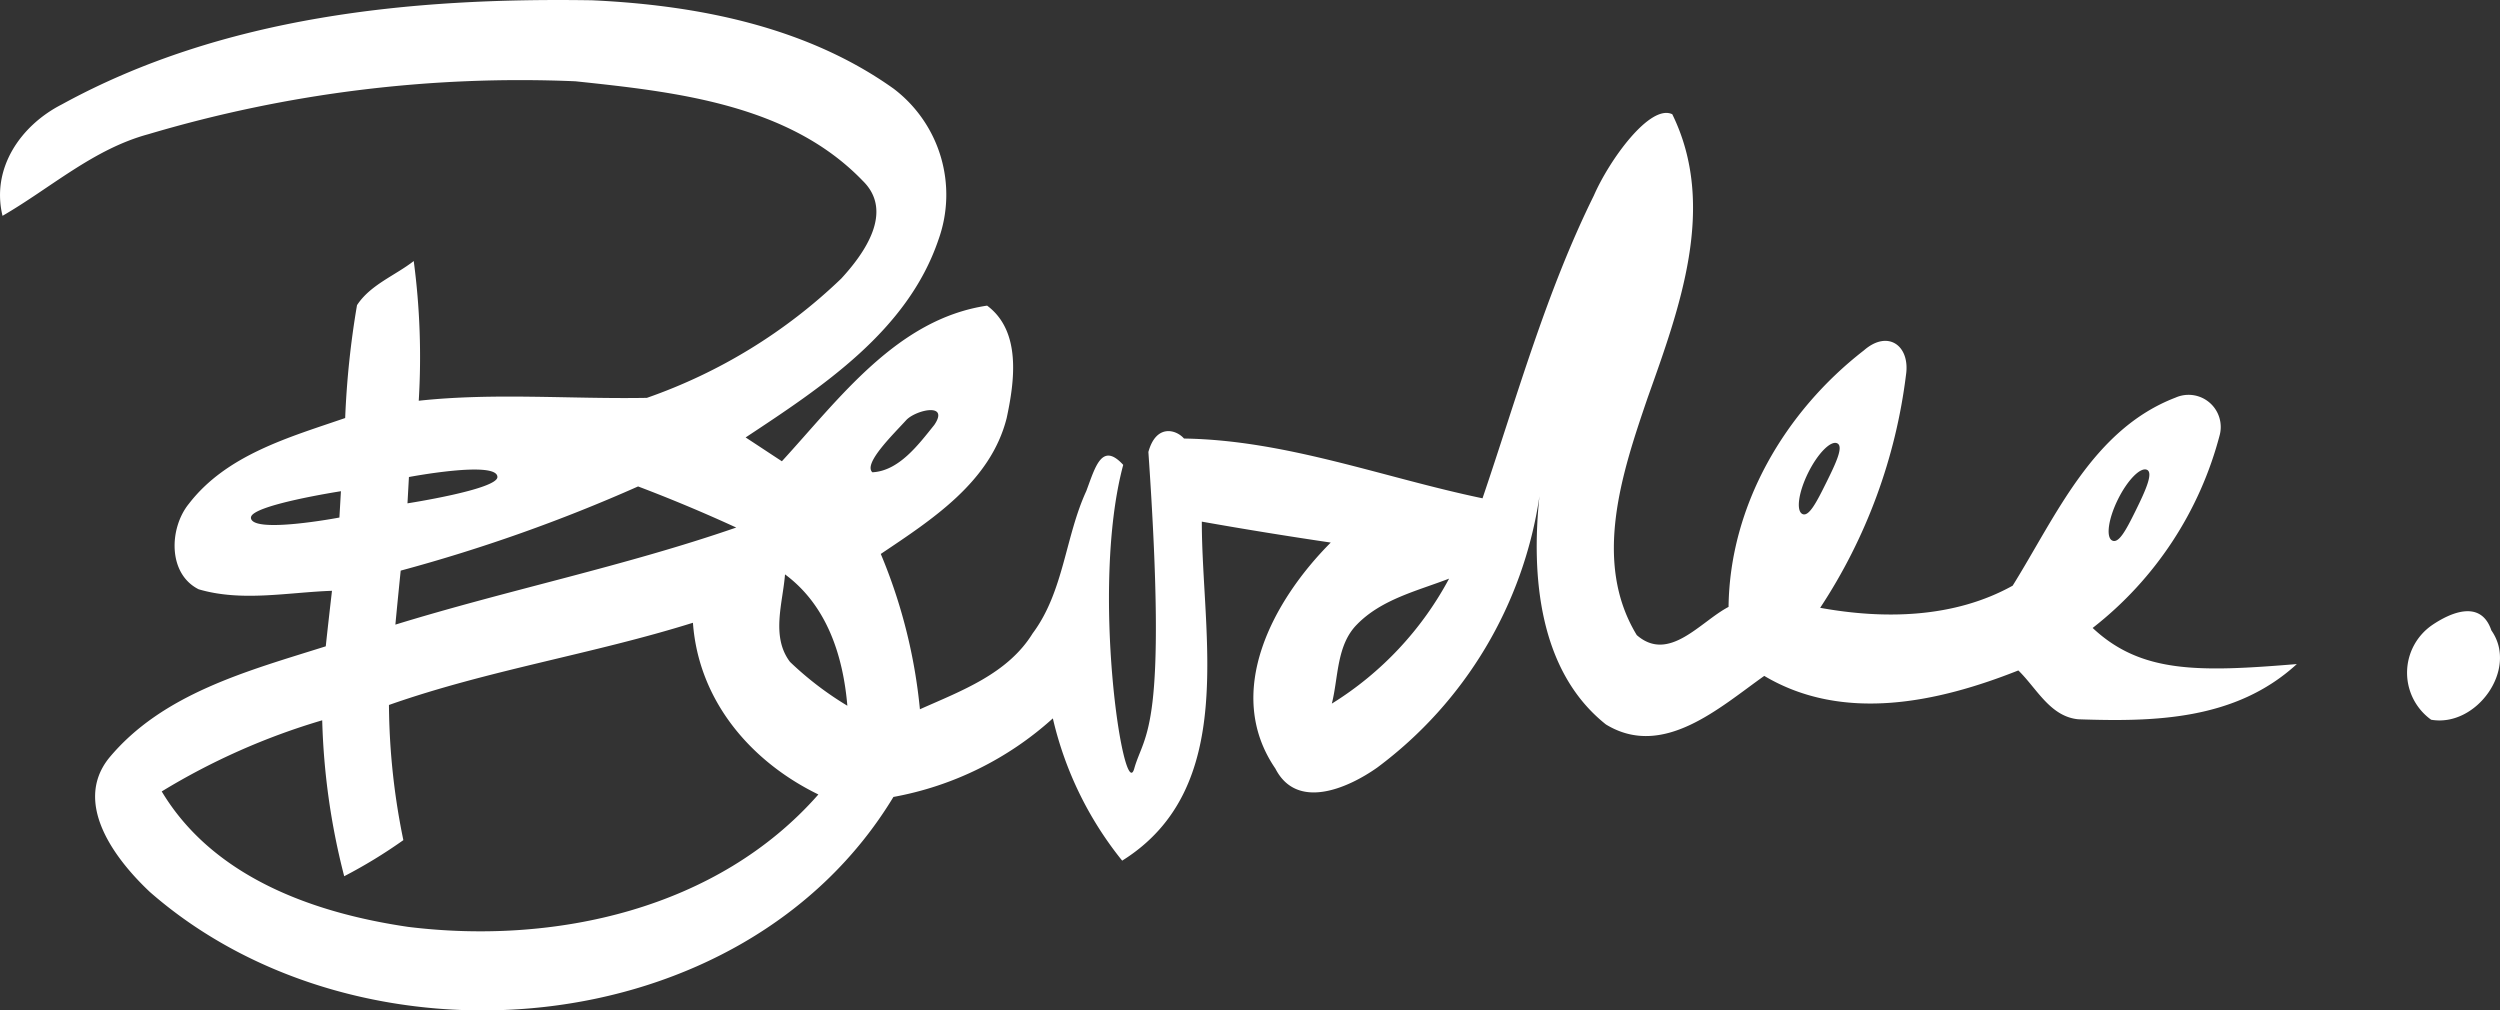 <svg xmlns="http://www.w3.org/2000/svg" xmlns:xlink="http://www.w3.org/1999/xlink" width="164.814" height="66.61" viewBox="0 0 164.814 66.61"><rect x="0" y="0" width="164.814" height="66.61" fill="#333333" stroke="none"/><defs><clipPath id="clip-path"><rect id="Rectangle_229" data-name="Rectangle 229" width="164.814" height="66.61" transform="translate(0 -0.001)" fill="#fff"></rect></clipPath></defs><g id="BR_signature" data-name="BR signature" transform="translate(0 0.001)"><g id="Group_296" data-name="Group 296" clip-path="url(#clip-path)"><path id="Path_9080" data-name="Path 9080" d="M160.325,41.218c1.29-.88,3.24-1.68,3.92.34,1.8,2.55-.99,6.41-3.97,5.89a3.815,3.815,0,0,1,.05-6.23" fill="#fff"></path><path id="Path_9081" data-name="Path 9081" d="M137.956,41.4a23.735,23.735,0,0,0,8.39-12.76,2.12,2.12,0,0,0-2.92-2.43c-5.47,2.1-7.87,7.79-10.74,12.4-3.85,2.14-8.45,2.23-12.69,1.46a35.894,35.894,0,0,0,5.66-15.37c.277-1.907-1.189-2.991-2.78-1.6-5.21,4.04-8.84,10.22-8.92,16.91-1.85.96-3.92,3.71-6.05,1.86-2.94-4.83-.97-10.71.71-15.63,2.1-5.91,4.61-12.64,1.63-18.71-1.464-.7-4.14,3-5.17,5.36-3.15,6.37-5.06,13.25-7.34,19.96-6.53-1.36-12.94-3.84-19.68-3.94-.522-.6-1.839-.972-2.348.886,1.28,18.558-.25,18.451-.933,20.874S71.861,38.8,74.049,30.646c-1.408-1.534-1.832.114-2.433,1.722-1.4,3.04-1.48,6.63-3.54,9.39-1.65,2.67-4.7,3.78-7.43,5a35.19,35.19,0,0,0-2.58-10.24c3.38-2.27,7.24-4.75,8.3-8.96.52-2.42.98-5.72-1.29-7.41-5.93.88-9.74,6.13-13.53,10.26-.6-.39-1.79-1.18-2.39-1.57,5.05-3.34,10.67-7.02,12.71-13.03a8.769,8.769,0,0,0-2.95-9.96c-5.75-4.1-12.95-5.51-19.88-5.83-11.93-.19-24.34,1.04-34.97,6.87-2.7,1.38-4.66,4.2-3.9,7.34,3.18-1.84,5.99-4.4,9.61-5.38a85.98,85.98,0,0,1,28.16-3.49c6.62.7,14.08,1.51,18.94,6.56,2.08,2.03.11,4.79-1.42,6.45a35.243,35.243,0,0,1-12.81,7.86c-5.01.09-10.04-.35-15.04.19a48.068,48.068,0,0,0-.33-9.21c-1.23.96-2.86,1.56-3.74,2.91a57.729,57.729,0,0,0-.78,7.44c-3.69,1.27-7.82,2.42-10.31,5.66-1.29,1.59-1.4,4.6.65,5.63,2.85.84,5.88.2,8.79.1-.14,1.22-.28,2.44-.41,3.66-5.1,1.61-10.77,3.1-14.31,7.39-2.37,3,.46,6.69,2.72,8.81C23.826,71,49,68.9,58.9,52.538a21.378,21.378,0,0,0,10.51-5.18,23.282,23.282,0,0,0,4.57,9.38c7.67-4.79,5.25-14.81,5.25-22.35,2.82.5,5.66.96,8.5,1.38-3.77,3.78-7.11,9.85-3.65,14.9,1.42,2.78,4.78,1.3,6.72-.07a27.252,27.252,0,0,0,10.69-17.89c-.55,5.24-.05,11.53,4.38,15.05,3.76,2.3,7.5-1.12,10.44-3.2,5.21,3.1,11.46,1.74,16.75-.36,1.2,1.16,2.09,3.04,3.95,3.22,4.99.17,10.356.078,14.41-3.64-6.47.534-10.262.617-13.46-2.38m1.666-8.475c.635-1.286,1.5-2.158,1.924-1.947s-.132,1.424-.767,2.711-1.107,2.158-1.534,1.947-.259-1.425.377-2.711M26.959,31.447s5.834-1.109,5.833,0c0,.818-5.929,1.735-5.929,1.735Zm-.543,6.171a107.4,107.4,0,0,0,15.65-5.55q3.285,1.245,6.47,2.71c-7.37,2.55-15.03,4.11-22.47,6.4.11-1.18.23-2.37.35-3.56m-9.87-3.5c0-.818,5.93-1.735,5.93-1.735l-.1,1.735s-5.834,1.109-5.834,0m10.37,26.987c-6.22-.91-12.85-3.26-16.25-8.93a44.513,44.513,0,0,1,10.58-4.69,45.757,45.757,0,0,0,1.45,10.28,33.025,33.025,0,0,0,3.9-2.38,45.321,45.321,0,0,1-.95-8.91c6.53-2.3,13.43-3.35,20.04-5.42.37,5.12,3.79,9.14,8.27,11.32-6.65,7.57-17.37,9.92-27.04,8.73m25.17-17.47c-1.27-1.67-.47-3.9-.33-5.77,2.77,2.05,3.83,5.37,4.11,8.66a21.374,21.374,0,0,1-3.78-2.89m7.689-15.97c.674-.661,2.831-1.13,1.821.35-1.03,1.28-2.32,3.03-4.08,3.12-.626-.573,1.409-2.53,2.259-3.47m28.031,18.72c.44-1.74.3-3.85,1.66-5.22,1.62-1.66,3.97-2.21,6.07-3.02a21.776,21.776,0,0,1-7.73,8.24m31.022-12.5c-.427-.211-.258-1.425.377-2.711s1.5-2.158,1.924-1.946-.09,1.3-.725,2.583-1.149,2.285-1.576,2.074" fill="#fff"></path></g></g></svg>